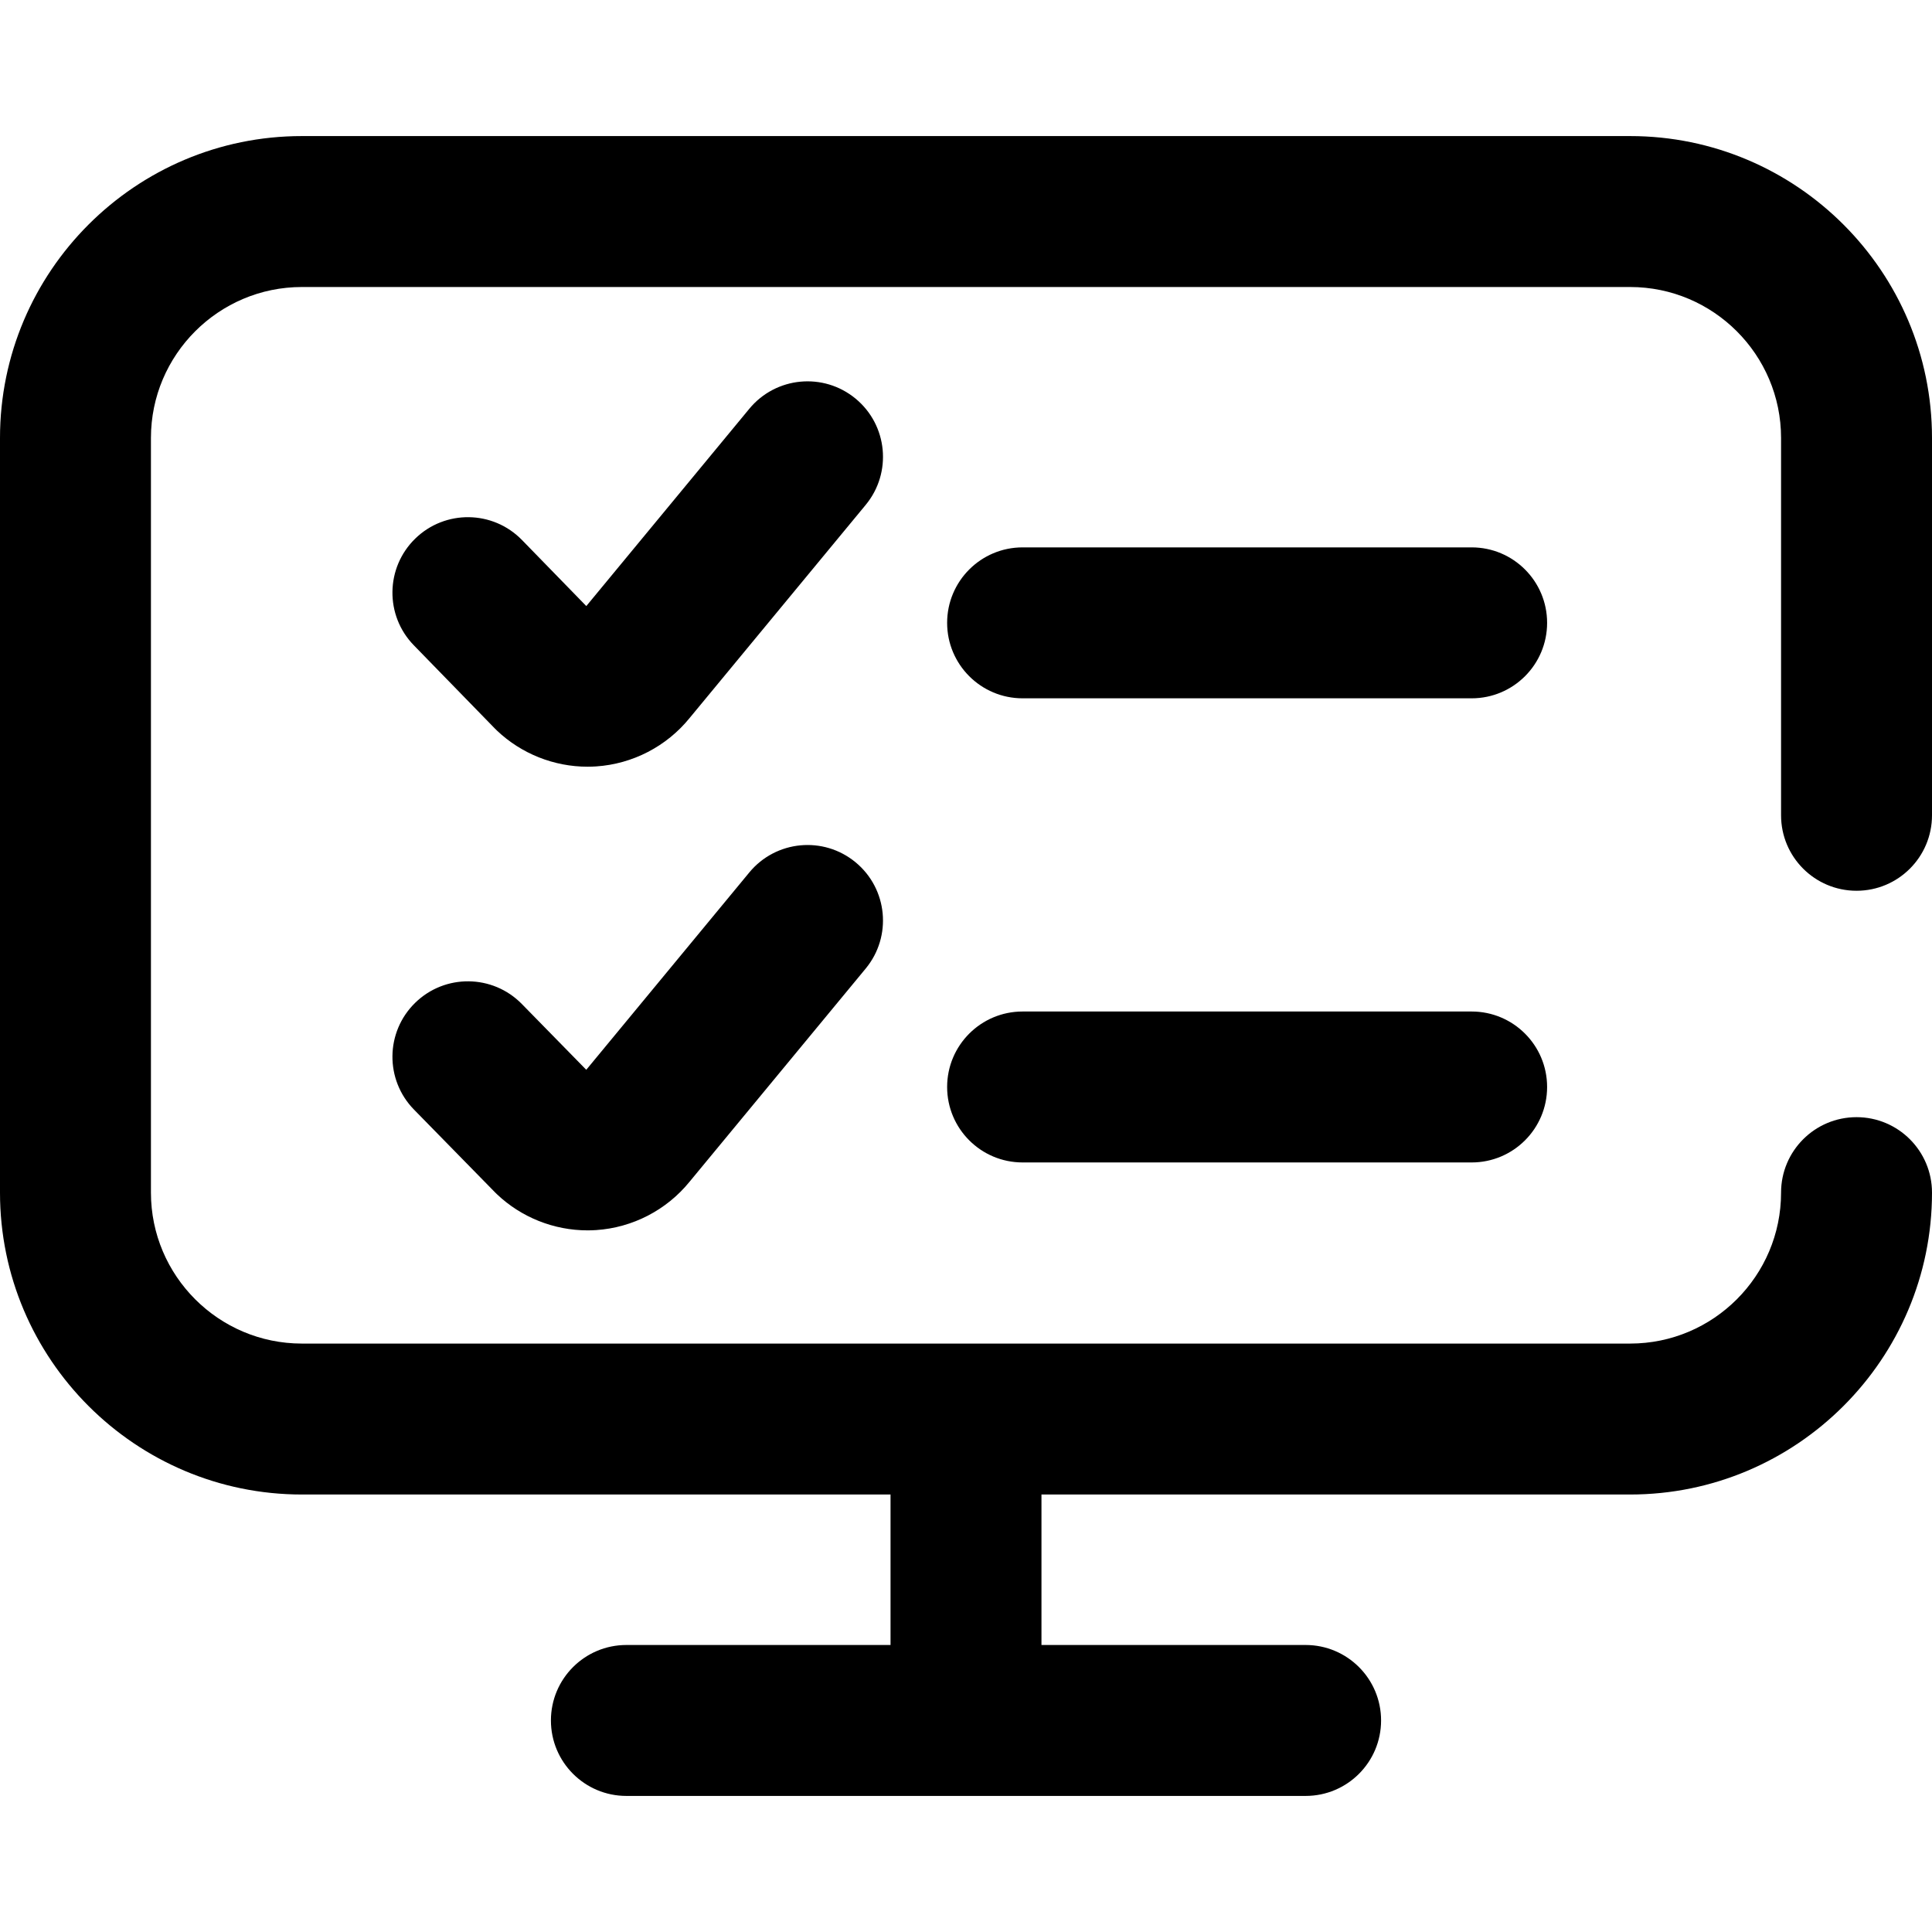 <svg id="Capa_1" enable-background="new 0 0 512 512" height="512" viewBox="0 0 512 512" width="512" xmlns="http://www.w3.org/2000/svg"><path d="m472 216.061v-100c0-22.056-17.944-40-40-40h-352c-22.056 0-40 17.944-40 40v200c0 22.056 17.944 40 40 40h352c22.056 0 40-17.944 40-40 0-11.046 8.954-20 20-20s20 8.954 20 20c0 44.112-35.888 80-80 80h-156v39.878h70c11.046 0 20 8.954 20 20s-8.954 20-20 20h-180c-11.046 0-20-8.954-20-20s8.954-20 20-20h70v-39.878h-156c-44.112 0-80-35.888-80-80v-200c0-44.112 35.888-80 80-80h352c44.112 0 80 35.888 80 80v100c0 11.046-8.954 20-20 20s-20-8.954-20-20zm-82-71h-119c-11.046 0-20 8.954-20 20s8.954 20 20 20h119c11.046 0 20-8.954 20-20s-8.954-20-20-20zm-163.261-39.419c-8.515-7.035-21.121-5.835-28.157 2.68l-43.205 52.293-17.048-17.507c-7.708-7.915-20.369-8.083-28.282-.376-7.914 7.706-8.083 20.368-.376 28.282l21.454 22.033c.177.182.357.36.541.534 6.483 6.17 15.136 9.604 24.038 9.604.765 0 1.532-.025 2.3-.077 9.644-.643 18.65-5.31 24.737-12.811l46.678-56.497c7.035-8.516 5.835-21.122-2.68-28.158zm163.261 162.419h-119c-11.046 0-20 8.954-20 20s8.954 20 20 20h119c11.046 0 20-8.954 20-20s-8.954-20-20-20zm-163.261-39.543c-8.515-7.035-21.121-5.835-28.157 2.68l-43.216 52.307-17.076-17.438c-7.729-7.893-20.391-8.026-28.283-.296-7.892 7.728-8.024 20.391-.296 28.283l21.454 21.909c.164.167.331.332.5.493 6.483 6.171 15.136 9.604 24.039 9.604.765 0 1.533-.026 2.3-.077 9.644-.643 18.65-5.31 24.737-12.811l46.678-56.497c7.035-8.515 5.835-21.121-2.68-28.157z"/></svg>